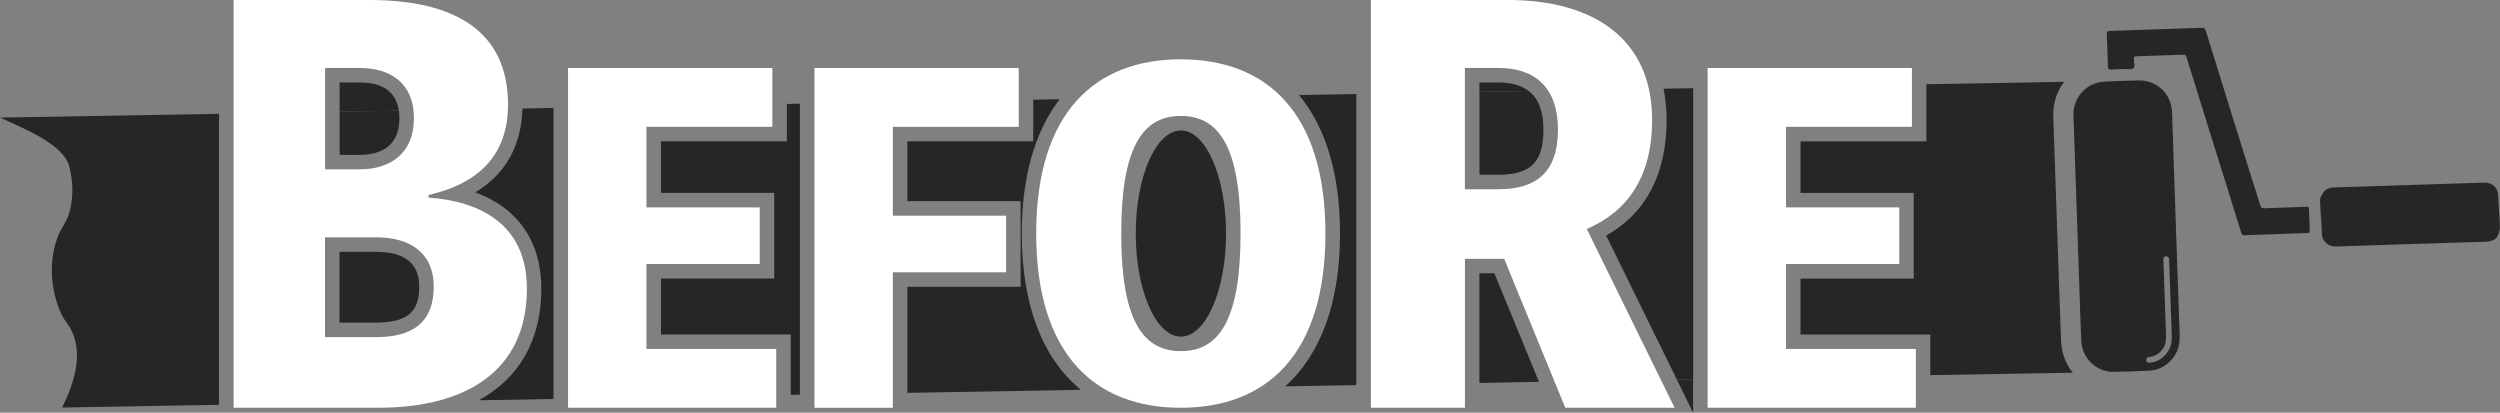 <?xml version="1.0" encoding="utf-8"?>
<!-- Generator: Adobe Illustrator 28.0.0, SVG Export Plug-In . SVG Version: 6.00 Build 0)  -->
<svg version="1.1" id="レイヤー_1" xmlns="http://www.w3.org/2000/svg" xmlns:xlink="http://www.w3.org/1999/xlink" x="0px"
	 y="0px" viewBox="0 0 344.38 56.85" style="enable-background:new 0 0 344.38 56.85;" xml:space="preserve">
<rect x="0" y="0" width="344.38" height="56.85" fill="#808080" stroke="none"/>
<style type="text/css">
	.st0{fill:#595757;}
	.st1{fill:#63A5DA;}
	.st2{fill:#FFFFFF;}
	.st3{fill:#3AAF56;}
	.st4{fill:#ECE025;}
	.st5{fill:#63A5DA;stroke:#63A5DA;stroke-width:0.25;stroke-linecap:round;stroke-linejoin:round;stroke-miterlimit:10;}
	.st6{clip-path:url(#SVGID_00000137830400808971586630000018105568583879183510_);}
	.st7{fill:#D7AB67;}
	.st8{fill:#B4B4B5;}
	.st9{fill:#106CB2;}
	.st10{fill:none;stroke:#48BBEC;stroke-width:0.956;stroke-miterlimit:10;}
	.st11{fill:none;stroke:#FFFFFF;stroke-width:0.956;stroke-miterlimit:10;}
	.st12{opacity:0.7;}
	.st13{fill:none;}
</style>
<g class="st12">
	<polygon points="233.23,56.85 233.23,52.24 230.98,52.27 	"/>
	<path d="M0,16.2c4.05,1.83,8.87,3.84,9.57,6.84c0.23,0.99,0.72,3.18,0.1,5.79c-0.5,2.11-1.14,2.07-1.87,4.23
		c-1.5,4.48-0.03,8.53,0.31,9.41c0.72,1.85,1.26,1.97,1.85,3.3c0.9,2.03,1.18,5.23-1.41,10.37l21.62-0.38V15.68L0,16.2z"/>
	<polygon points="203.79,37.64 203.79,52.75 212,52.6 205.85,37.64 	"/>
	<g>
		<path d="M344.14,27.05c-0.04-1.23-0.78-1.93-2.02-1.89c-5.99,0.2-14.66,0.45-20.65,0.66c-0.53,0.02-1,0.17-1.37,0.59
			c-0.14,0.23-0.27,0.47-0.41,0.7c-0.09,0.2-0.09,0.41-0.09,0.63c0.11,3.26,0.13,1.15,0.24,4.42c0.02,0.47,0.17,0.87,0.49,1.22
			c0.44,0.49,1.01,0.59,1.63,0.57c5.88-0.21,14.45-0.45,20.33-0.65c0.19-0.01,0.39,0,0.57-0.04c0.53-0.12,1.04-0.3,1.25-0.87
			c0.14-0.37,0.27-0.74,0.25-1.16C344.26,28.03,344.25,30.22,344.14,27.05z"/>
		<g>
			<path d="M203.79,11.36v1.3l6.79-0.12c-1.01-0.78-2.38-1.18-4.19-1.18H203.79z"/>
			<path d="M49.53,11.36h-2.75v4.03l8.16-0.14C54.57,12.67,52.76,11.36,49.53,11.36z"/>
			<path d="M299.2,15.41c-0.11-2.52-2.11-4.39-4.63-4.33c-1.54,0.03-3.07,0.09-4.61,0.16c-2.52,0.12-4.38,2.11-4.34,4.62
				c0,0.28,0.02,0.55,0.03,0.83c0.26,7.47,0.51,14.93,0.77,22.4c0.09,2.6,0.16,5.21,0.27,7.81c0.11,2.45,2.04,4.33,4.44,4.32
				c1.66-0.01,3.33-0.07,4.99-0.17c1.45-0.09,2.56-0.81,3.39-1.98c0.62-0.91,0.78-1.92,0.74-3c-0.27-7.53-0.52-15.06-0.78-22.59
				C299.38,20.79,299.31,18.1,299.2,15.41z M298.61,48.46c-0.67,0.95-1.5,1.44-2.55,1.51c-0.01,0-0.01,0-0.02,0
				c-0.21,0-0.39-0.16-0.4-0.37c-0.01-0.22,0.15-0.4,0.37-0.42c0.8-0.05,1.42-0.42,1.95-1.17c0.32-0.46,0.44-1.04,0.41-1.87
				c-0.12-3.48-0.24-6.95-0.36-10.43c-0.01-0.22,0.16-0.4,0.38-0.41c0.21,0.01,0.4,0.16,0.41,0.38c0.12,3.48,0.24,6.95,0.36,10.43
				C299.2,47.12,299.03,47.84,298.61,48.46z"/>
			<path d="M318.07,28.95c-0.02-0.47-0.02-0.47-0.5-0.46c-1.86,0.06-3.71,0.12-5.57,0.2c-0.35,0.02-0.54-0.05-0.65-0.42
				c-0.4-1.35-0.85-2.69-1.27-4.03c-1.07-3.4-2.13-6.8-3.19-10.21c-0.99-3.18-1.97-6.36-2.96-9.54c-0.21-0.67-0.21-0.67-0.94-0.65
				c-2.33,0.08-4.65,0.16-6.98,0.24c-1.79,0.06-3.58,0.12-5.38,0.18c-0.25,0.01-0.44,0.01-0.42,0.38c0.07,1.51,0.12,3.03,0.16,4.54
				c0.01,0.31,0.13,0.41,0.43,0.4c0.68-0.03,1.37-0.04,2.05-0.08c0.36-0.02,0.82,0.12,1.05-0.11c0.25-0.26,0.05-0.73,0.06-1.11
				c0-0.02,0-0.04,0-0.06c-0.01-0.44-0.01-0.45,0.45-0.47c2.07-0.07,4.14-0.14,6.21-0.21c0.13,0,0.25,0,0.37,0.01
				c0.14,0.08,0.16,0.21,0.2,0.33c0.33,1.06,0.67,2.12,1,3.18c0.6,1.94,1.2,3.87,1.8,5.81c0.99,3.16,1.98,6.31,2.97,9.47
				c0.59,1.89,1.18,3.79,1.76,5.69c0.09,0.31,0.23,0.39,0.54,0.37c1.45-0.06,2.9-0.1,4.35-0.15c1.32-0.04,2.65-0.09,3.97-0.14
				c0.6-0.02,0.61-0.03,0.59-0.6C318.13,30.66,318.1,29.81,318.07,28.95z"/>
			<ellipse cx="162.67" cy="32.17" rx="6.22" ry="14.2"/>
			<path d="M178.94,13.09c3.68,4.43,5.65,10.89,5.65,19.08c0,9.51-2.66,16.67-7.56,21.05l9.81-0.17V12.95L178.94,13.09z"/>
			<path d="M51.83,34.69h-5.06v9.75h4.98c4.97,0,5.99-1.99,5.99-4.98C57.76,36.3,55.76,34.69,51.83,34.69z"/>
			<path d="M46.78,21.33h2.75c2.5,0,5.49-0.88,5.49-5.06c0-0.37-0.03-0.7-0.08-1.03l-8.16,0.14V21.33z"/>
			<path d="M71.97,14.95c-0.11,3.93-1.49,8.55-6.5,11.55c5.86,2.15,9.1,6.76,9.1,13.25c0,7.1-3.04,12.35-8.62,15.39l10.3-0.18V14.87
				L71.97,14.95z"/>
			<polygon points="108.39,14.32 108.39,19.47 91.05,19.47 91.05,26.57 106.65,26.57 106.65,38.37 91.05,38.37 91.05,46.07 
				108.93,46.07 108.93,54.4 110.19,54.37 110.19,14.28 			"/>
			<path d="M140.75,32.17c0-7.85,1.83-14.09,5.22-18.5l-3.64,0.06v5.74h-17.34v8.24h15.6v11.8h-15.6v14.61l23.91-0.42
				C143.62,49.38,140.75,42.04,140.75,32.17z"/>
			<path d="M283.92,47.03c-0.08-1.83-0.14-3.65-0.2-5.48c-0.03-0.78-0.05-1.57-0.08-2.35l-0.78-22.67c-0.01-0.2-0.02-0.41-0.02-0.61
				c-0.03-1.78,0.53-3.39,1.51-4.65l-18.99,0.33v7.88h-17.34v7.1h15.6v11.8h-15.6v7.7h17.88v5.6l19.63-0.34
				C284.59,50.15,283.99,48.67,283.92,47.03z"/>
			<path d="M221.25,32.45l9.74,19.83l2.25-0.04V12.15l-4.08,0.07c0.27,1.34,0.42,2.77,0.42,4.27
				C229.57,23.98,226.77,29.34,221.25,32.45z"/>
			<path d="M203.79,24.07h2.61c4.47,0,6.21-1.74,6.21-6.21c0-2.54-0.67-4.28-2.02-5.32l-6.79,0.12V24.07z"/>
		</g>
	</g>
</g>
<g>
	<path class="st2" d="M59.04,27.22c7.06,0.5,13.54,3.67,13.54,12.53c0,11.45-8.5,16.42-20.52,16.42H32.18V0H50.9
		c11.45,0,19.08,4.1,19.08,14.4c0,7.2-4.32,10.95-10.95,12.46V27.22z M44.78,9.36v13.97h4.75c4.1,0,7.49-2.09,7.49-7.06
		c0-4.82-3.24-6.91-7.49-6.91H44.78z M51.76,46.44c4.82,0,7.99-1.8,7.99-6.98c0-4.54-3.17-6.77-7.92-6.77h-7.06v13.75H51.76z"/>
	<path class="st2" d="M106.93,48.07v8.1H78.25V9.37h28.14v8.1H89.05v11.1h15.6v7.8h-15.6v11.7H106.93z"/>
	<path class="st2" d="M122.99,17.47v12.24h15.6v7.8h-15.6v18.66h-10.8V9.37h28.14v8.1H122.99z"/>
	<path class="st2" d="M182.58,32.17c0,16.8-8.22,24-19.92,24s-19.92-7.2-19.92-24c0-16.8,8.22-24,19.92-24
		S182.58,15.37,182.58,32.17z M170.89,32.17c0-11.88-2.94-16.2-8.22-16.2c-5.28,0-8.22,4.32-8.22,16.2c0,11.88,2.94,16.2,8.22,16.2
		C167.94,48.37,170.89,44.05,170.89,32.17z"/>
	<path class="st2" d="M215.62,56.17l-8.42-20.52h-5.4v20.52h-12.96V0h18.94c11.59,0,19.8,5.26,19.8,16.49c0,7.99-3.46,12.67-9,15.05
		l12.1,24.63H215.62z M201.79,26.07h4.61c5.11,0,8.21-2.23,8.21-8.21c0-5.76-3.1-8.5-8.21-8.5h-4.61V26.07z"/>
	<path class="st2" d="M263.91,48.07v8.1h-28.68V9.37h28.14v8.1h-17.34v11.1h15.6v7.8h-15.6v11.7H263.91z"/>
</g>
</svg>
